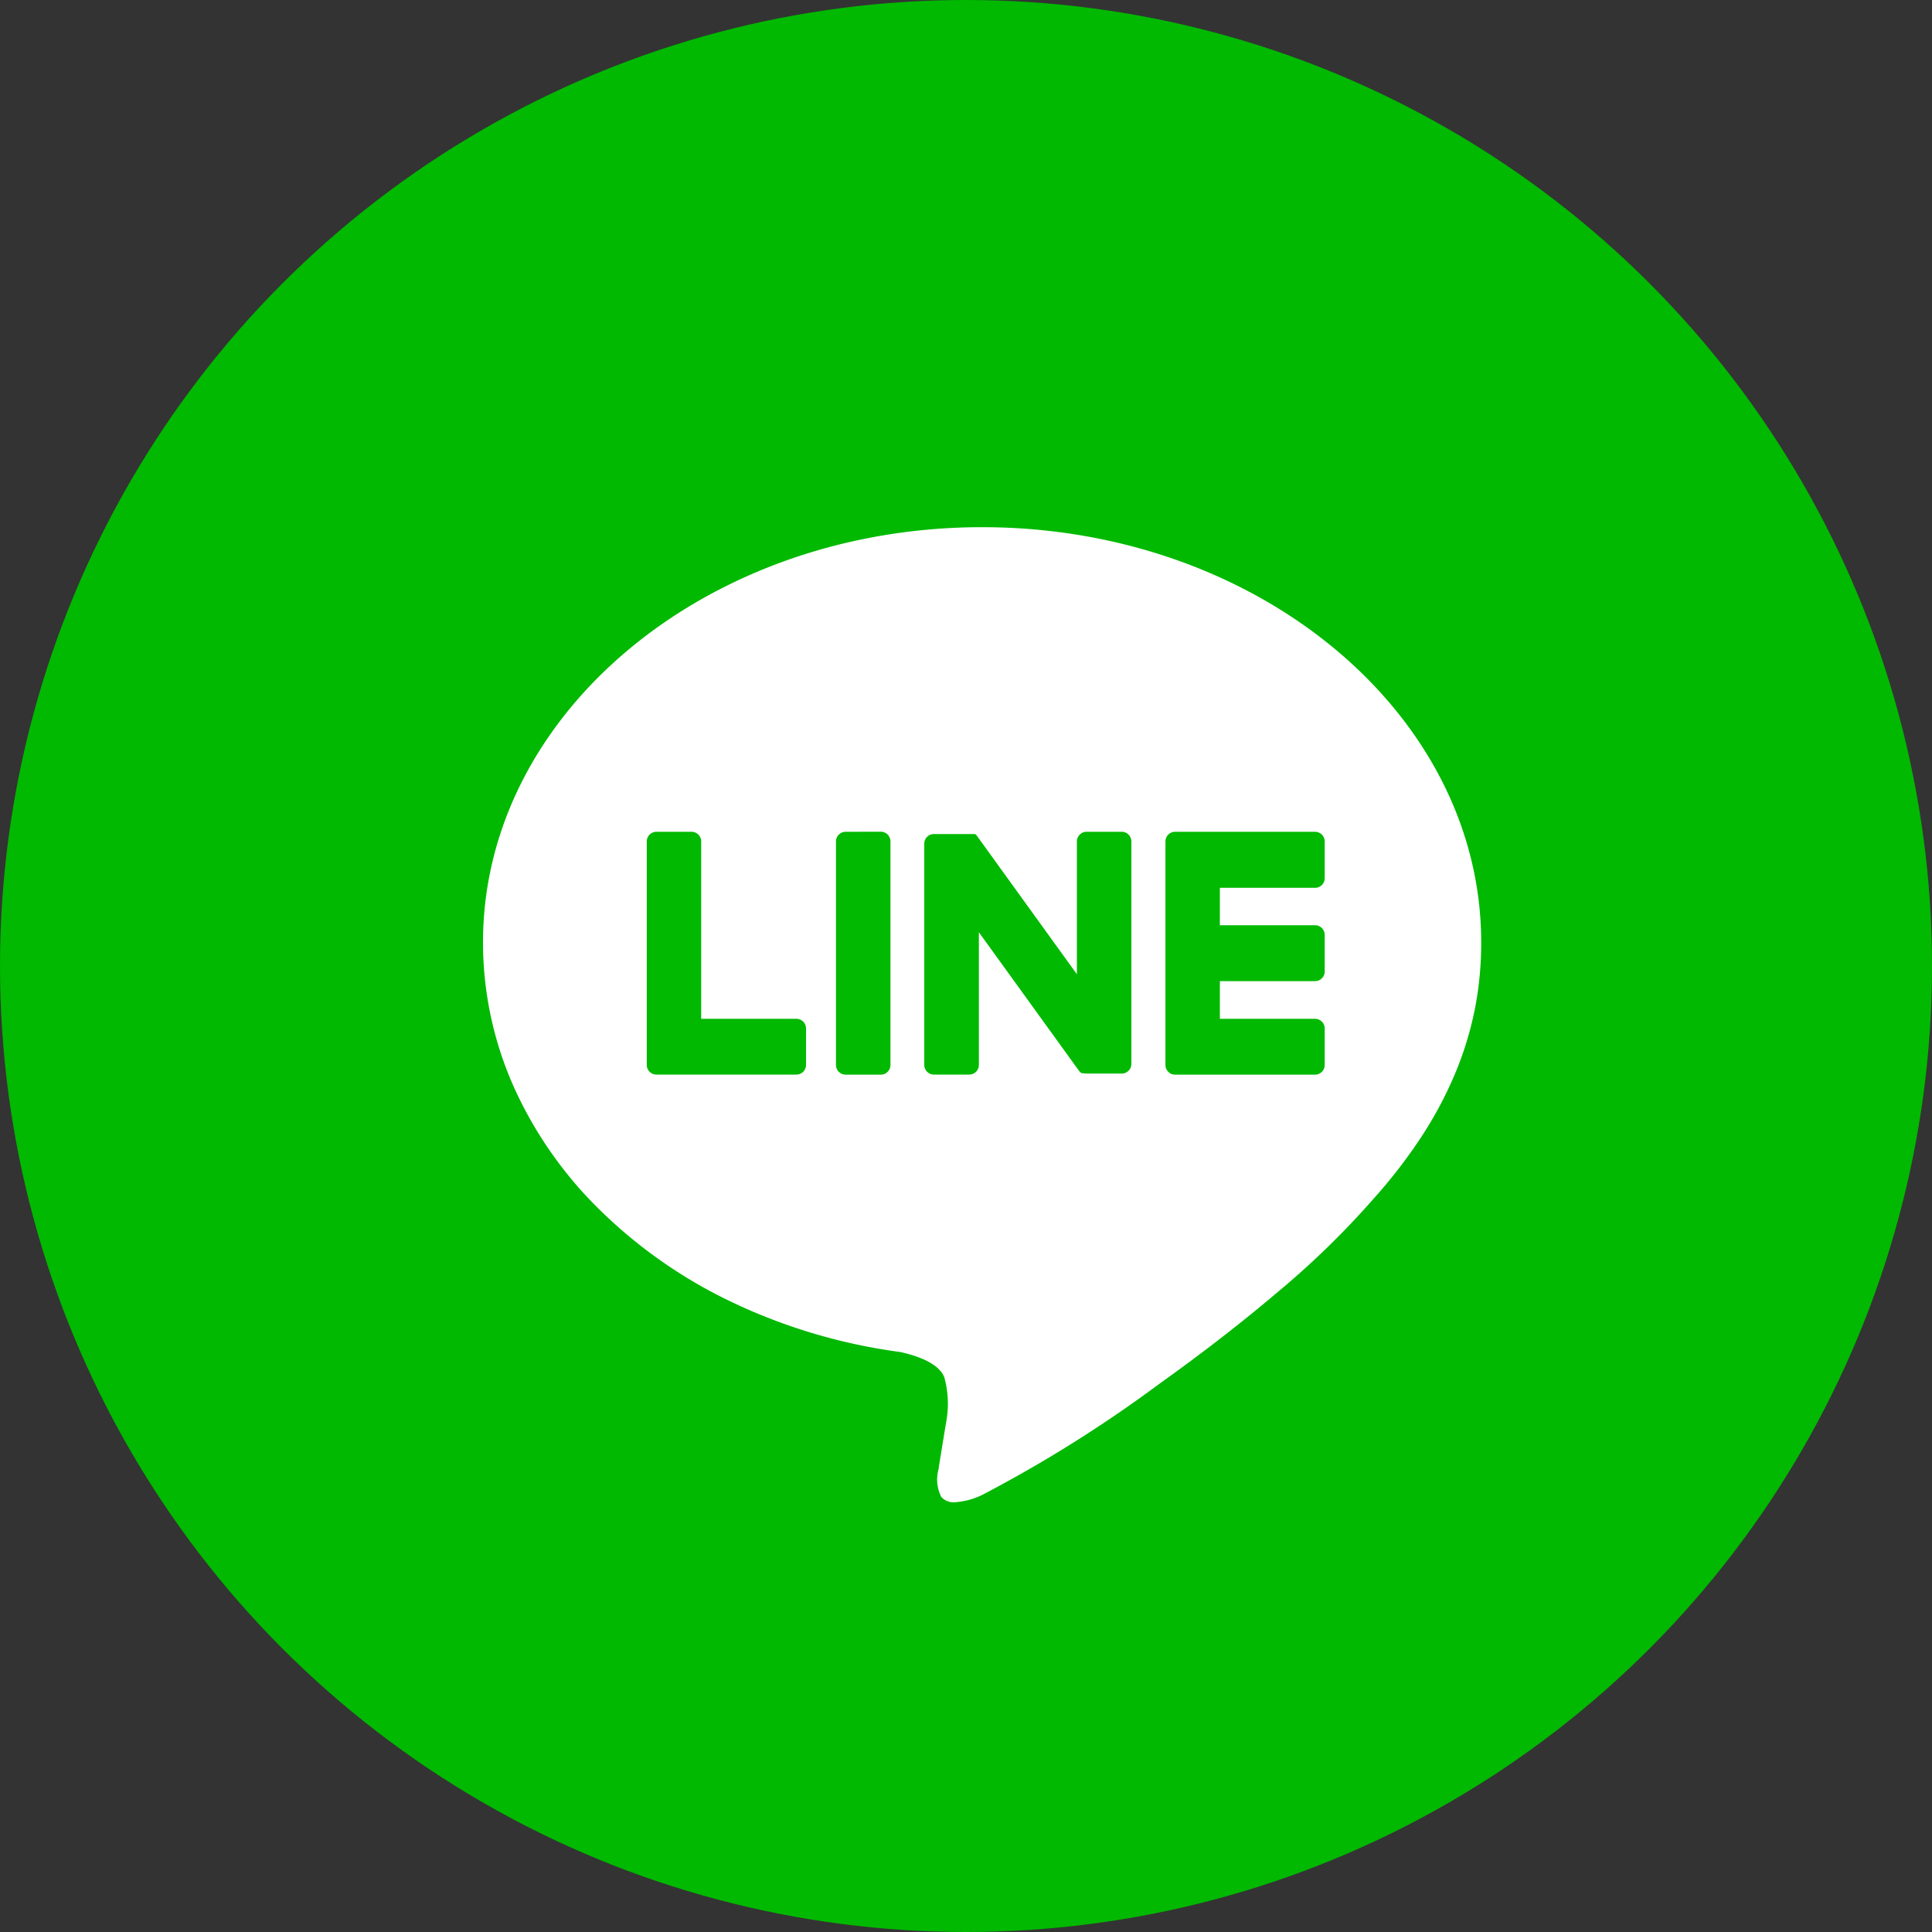 <svg xmlns="http://www.w3.org/2000/svg" width="30" height="30" viewBox="0 0 30 30">
  <rect x="0" y="0" width="30" height="30" fill="#333333" stroke="none"/>
  <g id="LINE" transform="translate(-1622 -4790)">
    <circle id="楕円形_316" data-name="楕円形 316" cx="15" cy="15" r="15" transform="translate(1622 4790)" fill="#00b900"/>
    <g id="グループ_1492" data-name="グループ 1492" transform="translate(1599.5 4781.186)">
      <path id="前面オブジェクトで型抜き_2" data-name="前面オブジェクトで型抜き 2" d="M7.324,15.141a.255.255,0,0,1-.208-.083.6.6,0,0,1-.039-.442l0-.017c.019-.117.11-.675.111-.68a1.561,1.561,0,0,0-.025-.719c-.086-.218-.418-.333-.683-.392A8.763,8.763,0,0,1,3.9,12.05a7.555,7.555,0,0,1-2.053-1.416A6.274,6.274,0,0,1,.489,8.715,5.51,5.51,0,0,1,0,6.448C0,2.892,3.477,0,7.75,0S15.5,2.892,15.5,6.448a5.327,5.327,0,0,1-.1,1.043,5.27,5.27,0,0,1-.308,1,6.126,6.126,0,0,1-.518.971,8.077,8.077,0,0,1-.733.952h0a13.3,13.3,0,0,1-1.521,1.48c-.54.458-1.153.933-1.823,1.412A20.642,20.642,0,0,1,7.75,15.028,1.148,1.148,0,0,1,7.324,15.141ZM10.745,4.73a.15.15,0,0,0-.148.152V8.349a.15.15,0,0,0,.148.152h2.177a.15.15,0,0,0,.148-.152V7.785a.15.15,0,0,0-.148-.151h-1.48V7.049h1.48A.15.15,0,0,0,13.07,6.9V6.333a.15.15,0,0,0-.148-.152h-1.48V5.6h1.48a.15.15,0,0,0,.148-.152V4.882a.15.15,0,0,0-.148-.152H10.745ZM7.7,6.29h0L9.25,8.435a.157.157,0,0,0,.038.038h0l.009.006,0,0,0,0h.019l.006,0h0a.148.148,0,0,0,.039.005H9.92a.15.15,0,0,0,.148-.152V4.881A.15.15,0,0,0,9.92,4.73h-.55a.15.15,0,0,0-.148.152v2.06L7.675,4.8l-.012-.016h0v0l-.008-.008,0,0h0l-.006-.005,0,0h0l-.008-.006h0l-.005,0h0l0,0-.009,0,0,0h0l-.008,0H7.586l-.008,0H7a.15.15,0,0,0-.148.152V8.349A.15.15,0,0,0,7,8.5h.55A.15.15,0,0,0,7.7,8.349V6.29ZM5.629,4.73a.15.15,0,0,0-.148.152V8.349a.15.15,0,0,0,.148.152h.55a.15.15,0,0,0,.148-.152V4.881a.15.15,0,0,0-.148-.152Zm-2.938,0a.15.15,0,0,0-.148.152V8.349A.15.15,0,0,0,2.69,8.5H4.868a.15.15,0,0,0,.148-.152V7.785a.15.15,0,0,0-.148-.151H3.388V4.882A.15.15,0,0,0,3.24,4.73Z" transform="translate(30 17)" fill="#fff"/>
    </g>
  </g>
</svg>
